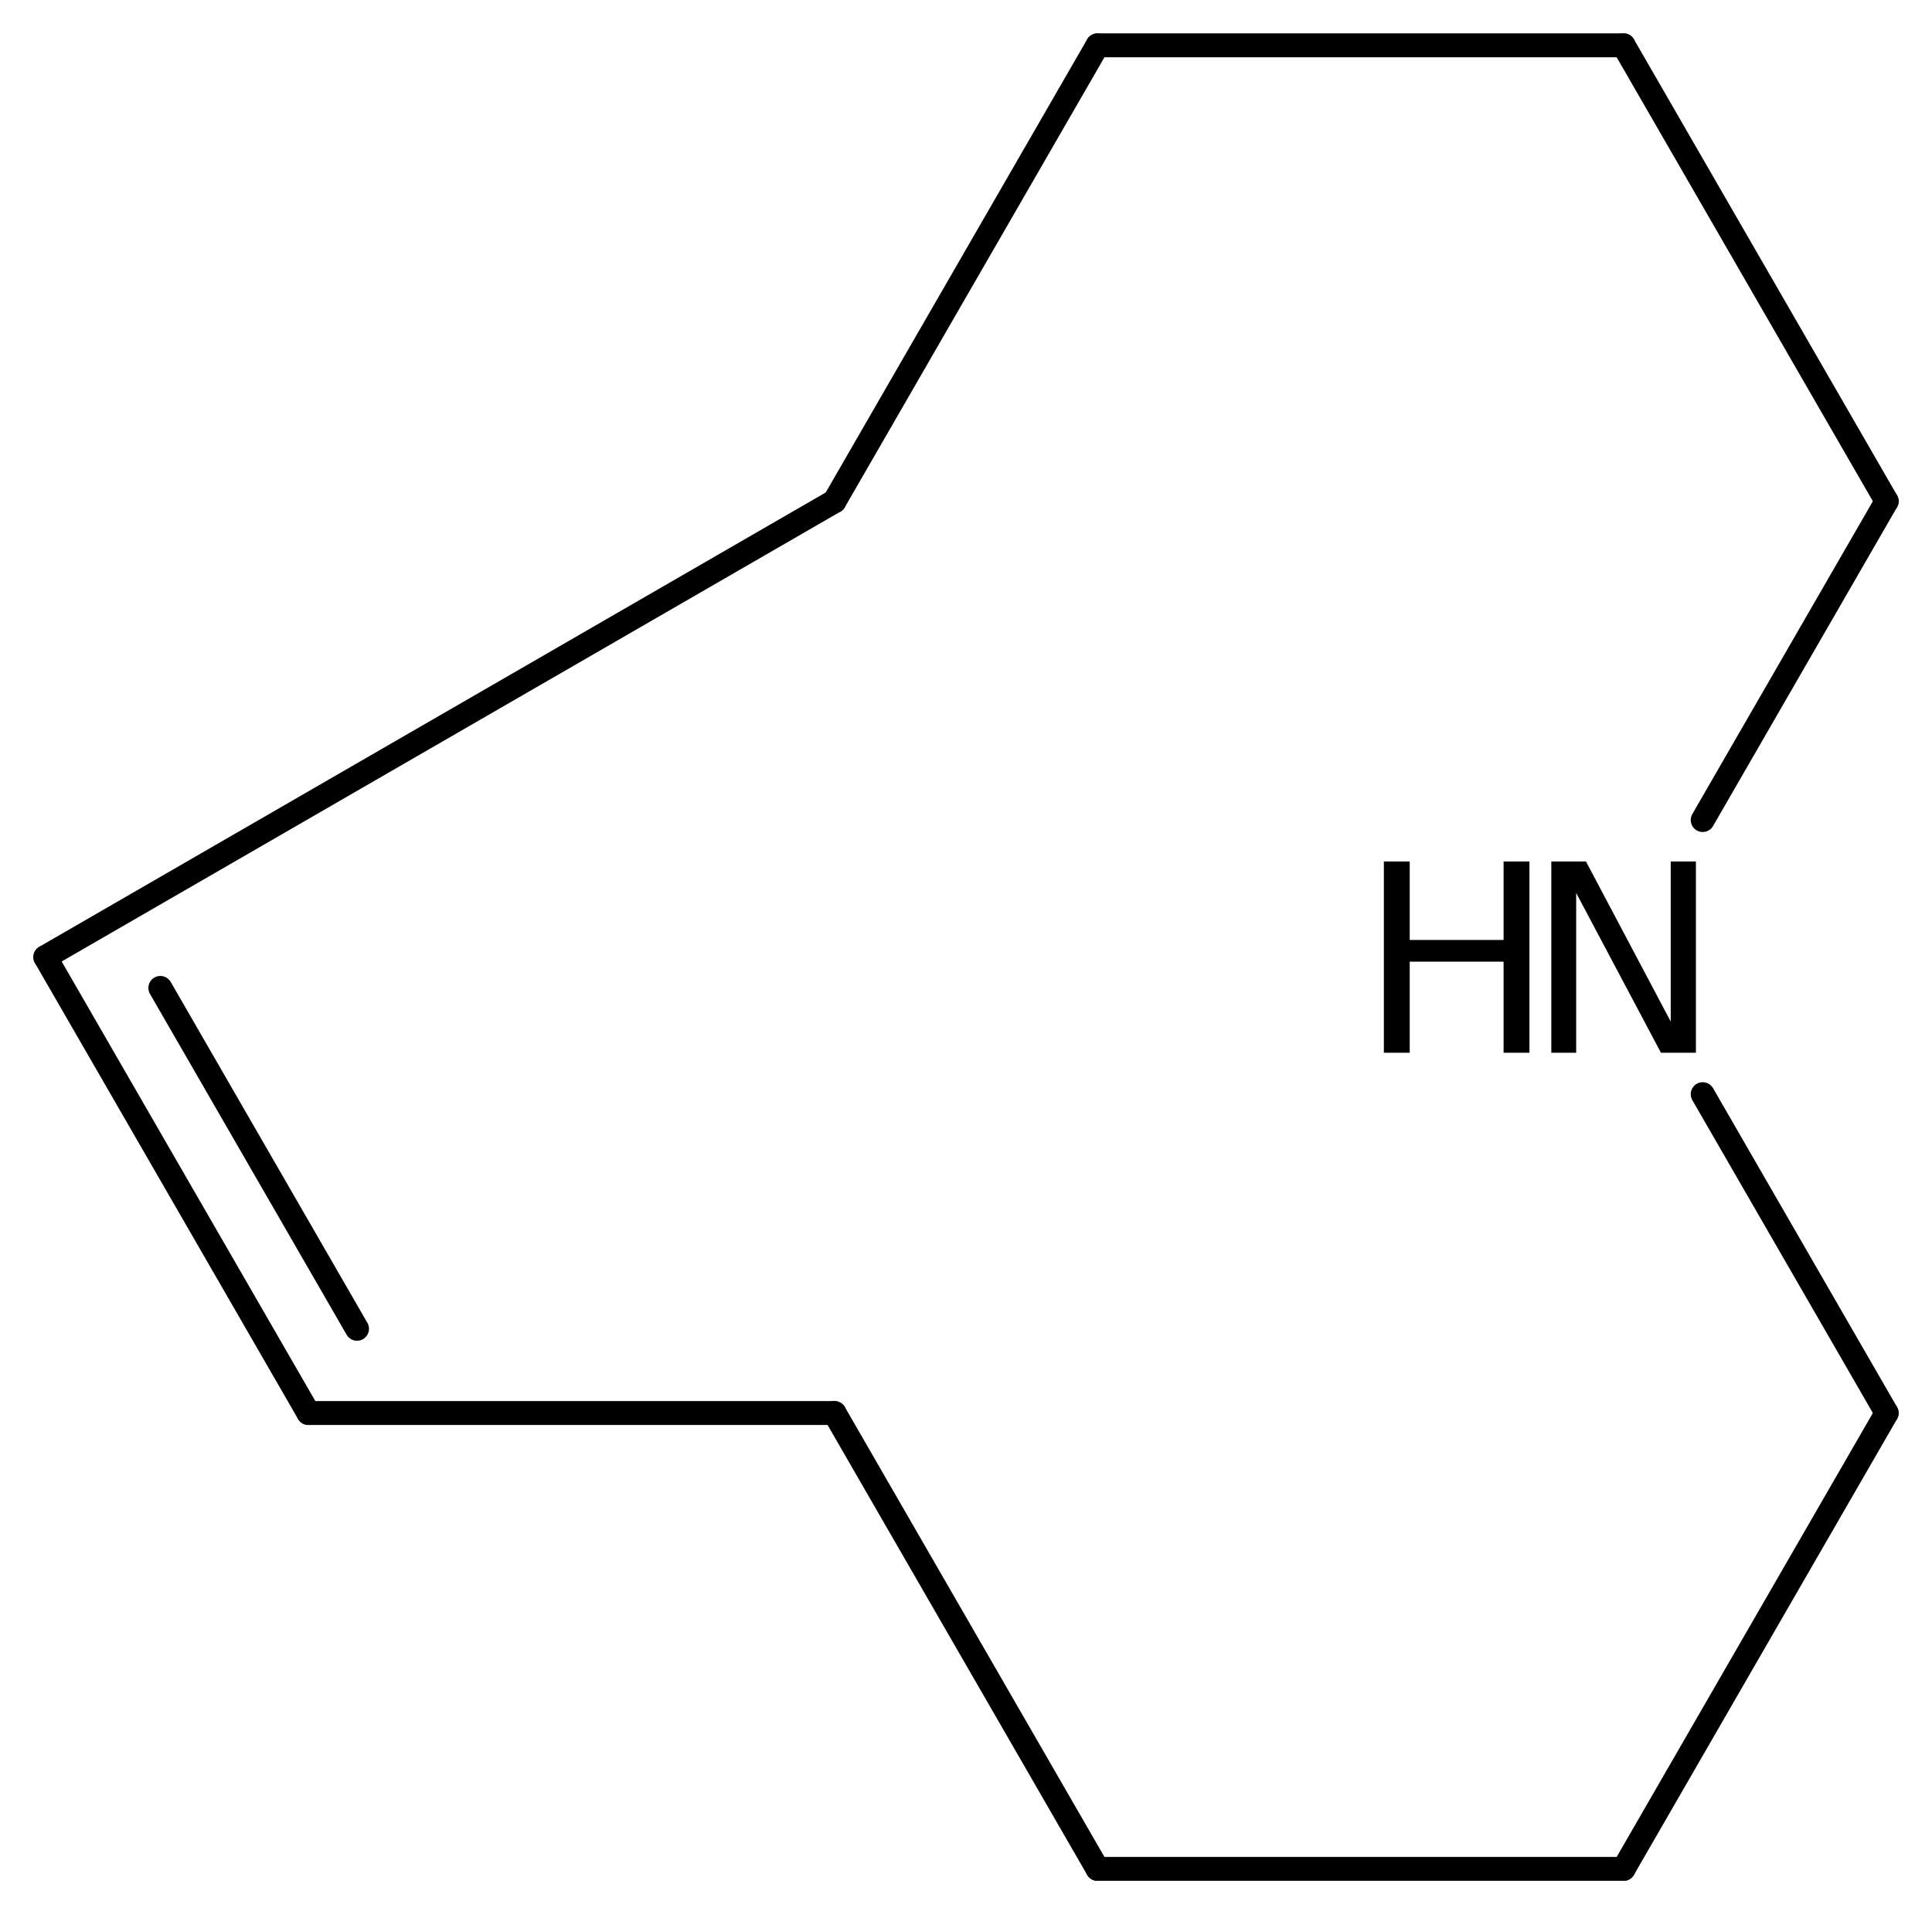 <?xml version='1.0' encoding='UTF-8'?>
<!DOCTYPE svg PUBLIC "-//W3C//DTD SVG 1.1//EN" "http://www.w3.org/Graphics/SVG/1.1/DTD/svg11.dtd">
<svg version='1.2' xmlns='http://www.w3.org/2000/svg' xmlns:xlink='http://www.w3.org/1999/xlink' width='37.291mm' height='36.952mm' viewBox='0 0 37.291 36.952'>
  <desc>Generated by the Chemistry Development Kit (http://github.com/cdk)</desc>
  <g stroke-linecap='round' stroke-linejoin='round' stroke='#000000' stroke-width='.462' fill='#000000'>
    <rect x='.0' y='.0' width='38.0' height='37.0' fill='#FFFFFF' stroke='none'/>
    <g id='mol1' class='mol'>
      <g id='mol1bnd1' class='bond'>
        <line x1='.875' y1='18.476' x2='5.953' y2='27.277'/>
        <line x1='3.095' y1='19.071' x2='6.891' y2='25.651'/>
      </g>
      <line id='mol1bnd2' class='bond' x1='5.953' y1='27.277' x2='16.107' y2='27.277'/>
      <line id='mol1bnd3' class='bond' x1='16.107' y1='27.277' x2='21.184' y2='36.077'/>
      <line id='mol1bnd4' class='bond' x1='21.184' y1='36.077' x2='31.338' y2='36.077'/>
      <line id='mol1bnd5' class='bond' x1='31.338' y1='36.077' x2='36.416' y2='27.277'/>
      <line id='mol1bnd6' class='bond' x1='36.416' y1='27.277' x2='32.865' y2='21.122'/>
      <line id='mol1bnd7' class='bond' x1='32.865' y1='15.83' x2='36.416' y2='9.676'/>
      <line id='mol1bnd8' class='bond' x1='36.416' y1='9.676' x2='31.338' y2='.875'/>
      <line id='mol1bnd9' class='bond' x1='31.338' y1='.875' x2='21.184' y2='.875'/>
      <line id='mol1bnd10' class='bond' x1='21.184' y1='.875' x2='16.107' y2='9.676'/>
      <line id='mol1bnd11' class='bond' x1='.875' y1='18.476' x2='16.107' y2='9.676'/>
      <g id='mol1atm7' class='atom'>
        <path d='M29.943 16.63h.669l1.636 3.09v-3.09h.486v3.692h-.675l-1.636 -3.084v3.084h-.48v-3.692z' stroke='none'/>
        <path d='M26.711 16.63h.499v1.515h1.812v-1.515h.499v3.692h-.499v-1.758h-1.812v1.758h-.499v-3.692z' stroke='none'/>
      </g>
    </g>
  </g>
</svg>
